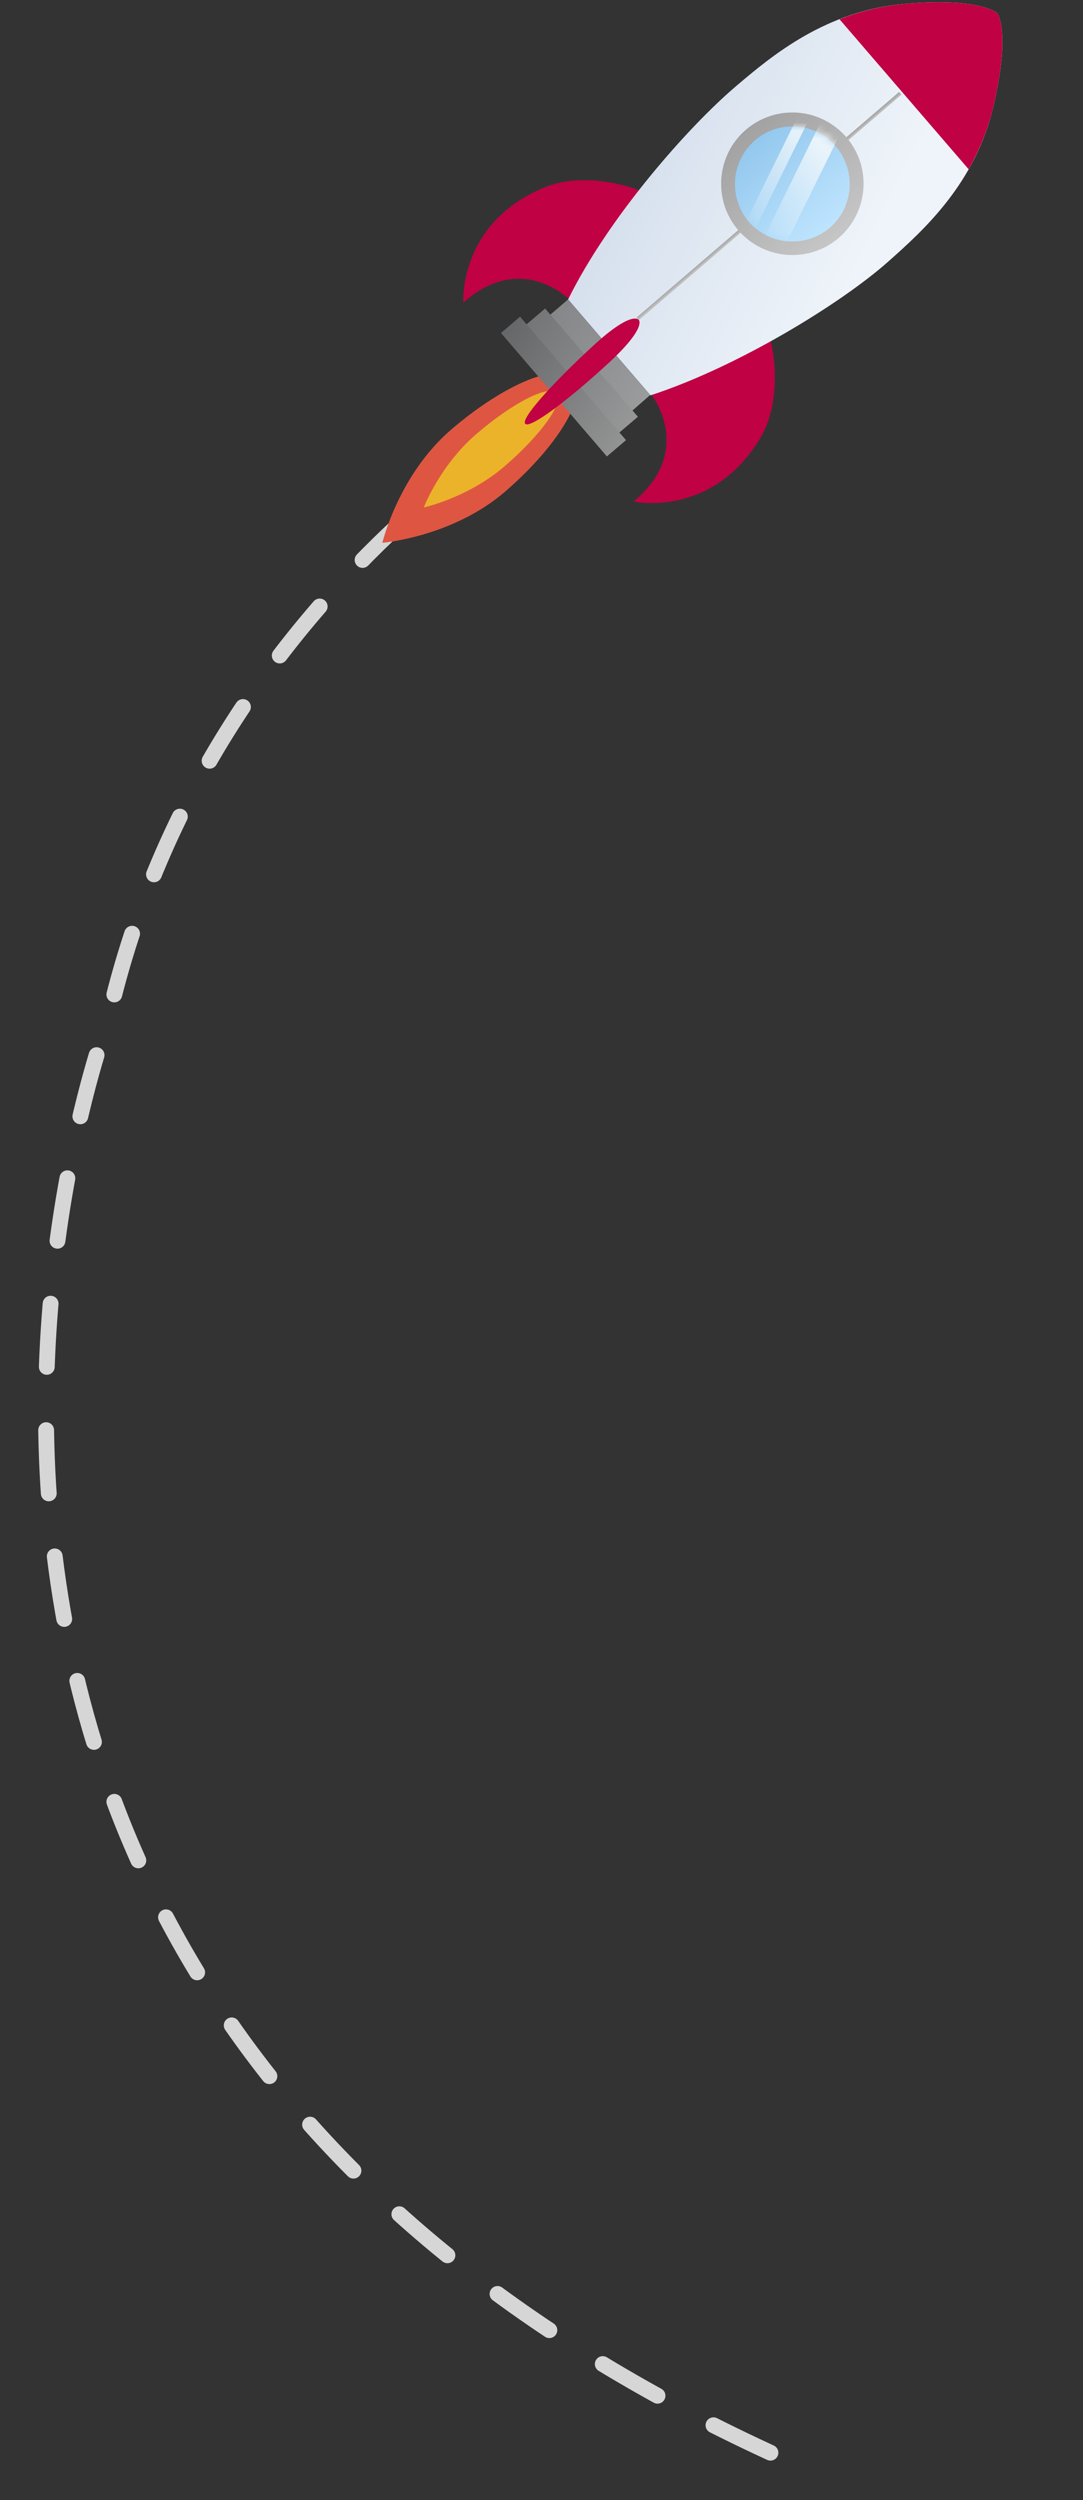 <svg xmlns="http://www.w3.org/2000/svg" width="137" height="316" viewBox="0 0 137 316" fill="none"><rect x="0" y="0" width="137" height="316" fill="#333333" stroke="none"/><path d="M77.677 46.794C77.677 46.794 26.886 71.038 13.71 128.789C13.71 128.789 -33.278 253.181 102.076 312.063" stroke="#D6D6D6" stroke-width="2" stroke-miterlimit="10" stroke-linecap="round" stroke-linejoin="round" stroke-dasharray="8 8"></path><path d="M57.077 54.294C50.402 60.031 48.368 68.605 48.368 68.605C48.368 68.605 57.146 67.894 63.823 62.2C70.499 56.463 74.373 50.061 72.533 47.889C70.691 45.676 63.753 48.557 57.077 54.294Z" fill="#DE5642"></path><path d="M60.255 54.863C55.627 58.848 53.611 64.136 53.611 64.136C53.611 64.136 59.131 62.944 63.801 58.958C68.428 54.973 71.408 50.832 70.444 49.685C69.439 48.581 64.882 50.879 60.255 54.863Z" fill="#EBB32A"></path><path d="M72.209 38.045C72.209 38.045 66.142 31.591 58.612 38.24C58.612 38.24 57.945 28.197 68.914 23.667C73.817 21.653 81.364 23.215 85.478 26.659L72.209 38.045Z" fill="#C00143"></path><path d="M82.456 49.963C82.456 49.963 87.907 56.943 80.16 63.389C80.16 63.389 90.002 65.549 96.153 55.408C98.91 50.895 98.487 43.16 95.725 38.577L82.456 49.963Z" fill="#C00143"></path><path d="M114.559 0.476C124.092 -0.343 126.18 1.693 126.18 1.693C126.18 1.693 127.858 4.039 125.681 13.375C123.394 23.221 116.808 29.123 112.266 33.147C106.373 38.353 93.371 46.361 82.287 49.969L77.076 43.907L71.865 37.846C77.037 27.358 87.107 15.993 93.088 10.911C97.717 6.968 104.522 1.312 114.559 0.476Z" fill="url(#paint0_linear_74_1100)"></path><path d="M126.18 1.693C126.18 1.693 127.858 4.039 125.681 13.375C124.98 16.389 123.846 19.037 122.534 21.396L106.201 2.436C108.696 1.469 111.494 0.745 114.559 0.476C124.092 -0.343 126.18 1.693 126.18 1.693Z" fill="#C00143"></path><path d="M66.538 41.054L78.275 54.733L80.692 52.674L68.955 38.995L66.538 41.054Z" fill="url(#paint1_linear_74_1100)"></path><path d="M63.371 42.085L76.772 57.689L79.189 55.63L65.788 40.026L63.371 42.085Z" fill="url(#paint2_linear_74_1100)"></path><path d="M69.612 39.773L79.992 51.897L82.244 49.928L71.865 37.846L69.612 39.773Z" fill="url(#paint3_linear_74_1100)"></path><path d="M80.793 40.416C80.793 40.416 81.919 41.348 76.932 45.934C71.945 50.52 67.056 54.218 66.445 53.565C65.834 52.911 69.979 48.352 74.966 43.766C79.911 39.182 80.793 40.416 80.793 40.416Z" fill="#C00143"></path><path d="M80.531 40.13L80.837 40.457L114.052 11.947L113.747 11.62L80.531 40.13Z" fill="url(#paint4_linear_74_1100)"></path><path d="M94.363 16.386C90.595 19.626 90.151 25.326 93.392 29.094C96.632 32.862 102.332 33.306 106.1 30.065C109.868 26.825 110.312 21.125 107.071 17.357C103.831 13.589 98.173 13.144 94.363 16.386Z" fill="url(#paint5_linear_74_1100)"></path><path d="M95.503 17.738C92.473 20.364 92.117 24.924 94.703 27.998C97.33 31.028 101.89 31.383 104.963 28.797C107.993 26.171 108.348 21.611 105.762 18.537C103.134 15.465 98.575 15.11 95.503 17.738Z" fill="url(#paint6_linear_74_1100)"></path><mask id="mask0_74_1100" style="mask-type:luminance" maskUnits="userSpaceOnUse" x="93" y="15" width="15" height="16"><path d="M95.041 28.029C97.749 30.972 102.305 31.201 105.248 28.493C108.191 25.785 108.42 21.229 105.712 18.286C103.004 15.343 98.448 15.114 95.505 17.822C92.561 20.488 92.333 25.086 95.041 28.029Z" fill="white"></path></mask><g mask="url(#mask0_74_1100)"><path d="M106.376 16.706L98.639 32.416L96.072 31.195L103.808 15.443L106.376 16.706Z" fill="url(#paint7_linear_74_1100)"></path></g><mask id="mask1_74_1100" style="mask-type:luminance" maskUnits="userSpaceOnUse" x="93" y="15" width="15" height="16"><path d="M95.041 28.029C97.749 30.972 102.305 31.201 105.248 28.493C108.191 25.785 108.42 21.229 105.712 18.286C103.004 15.343 98.448 15.114 95.505 17.822C92.561 20.488 92.333 25.086 95.041 28.029Z" fill="white"></path></mask><g mask="url(#mask1_74_1100)"><path d="M102.401 14.942L94.664 30.652L93.38 30.021L101.117 14.31L102.401 14.942Z" fill="url(#paint8_linear_74_1100)"></path></g><defs><linearGradient id="paint0_linear_74_1100" x1="111.315" y1="29.384" x2="74.383" y2="10.647" gradientUnits="userSpaceOnUse"><stop offset="0.004" stop-color="#EFF4FA"></stop><stop offset="1" stop-color="#CEDAE9"></stop></linearGradient><linearGradient id="paint1_linear_74_1100" x1="57.468" y1="36.059" x2="85.996" y2="55.177" gradientUnits="userSpaceOnUse"><stop stop-color="#5F6265"></stop><stop offset="1" stop-color="#A2A2A2"></stop></linearGradient><linearGradient id="paint2_linear_74_1100" x1="52.977" y1="36.579" x2="85.364" y2="58.283" gradientUnits="userSpaceOnUse"><stop stop-color="#4B4D4F"></stop><stop offset="1" stop-color="#A2A2A2"></stop></linearGradient><linearGradient id="paint3_linear_74_1100" x1="61.625" y1="35.272" x2="86.936" y2="52.234" gradientUnits="userSpaceOnUse"><stop stop-color="#787B7F"></stop><stop offset="1" stop-color="#A2A2A2"></stop></linearGradient><linearGradient id="paint4_linear_74_1100" x1="97.434" y1="26.212" x2="97.138" y2="25.866" gradientUnits="userSpaceOnUse"><stop stop-color="#C6C6C6"></stop><stop offset="1" stop-color="#A2A2A2"></stop></linearGradient><linearGradient id="paint5_linear_74_1100" x1="106.122" y1="30.089" x2="94.379" y2="16.404" gradientUnits="userSpaceOnUse"><stop stop-color="#C6C6C6"></stop><stop offset="1" stop-color="#A2A2A2"></stop></linearGradient><linearGradient id="paint6_linear_74_1100" x1="104.983" y1="28.761" x2="95.518" y2="17.732" gradientUnits="userSpaceOnUse"><stop stop-color="#BEE4FE"></stop><stop offset="1" stop-color="#93C8EE"></stop></linearGradient><linearGradient id="paint7_linear_74_1100" x1="106.674" y1="16.414" x2="95.946" y2="31.244" gradientUnits="userSpaceOnUse"><stop stop-color="#F9FBFC"></stop><stop offset="1" stop-color="#F9FBFC" stop-opacity="0"></stop></linearGradient><linearGradient id="paint8_linear_74_1100" x1="103.804" y1="14.338" x2="93.076" y2="29.168" gradientUnits="userSpaceOnUse"><stop stop-color="#F9FBFC"></stop><stop offset="1" stop-color="#F9FBFC" stop-opacity="0"></stop></linearGradient></defs></svg>